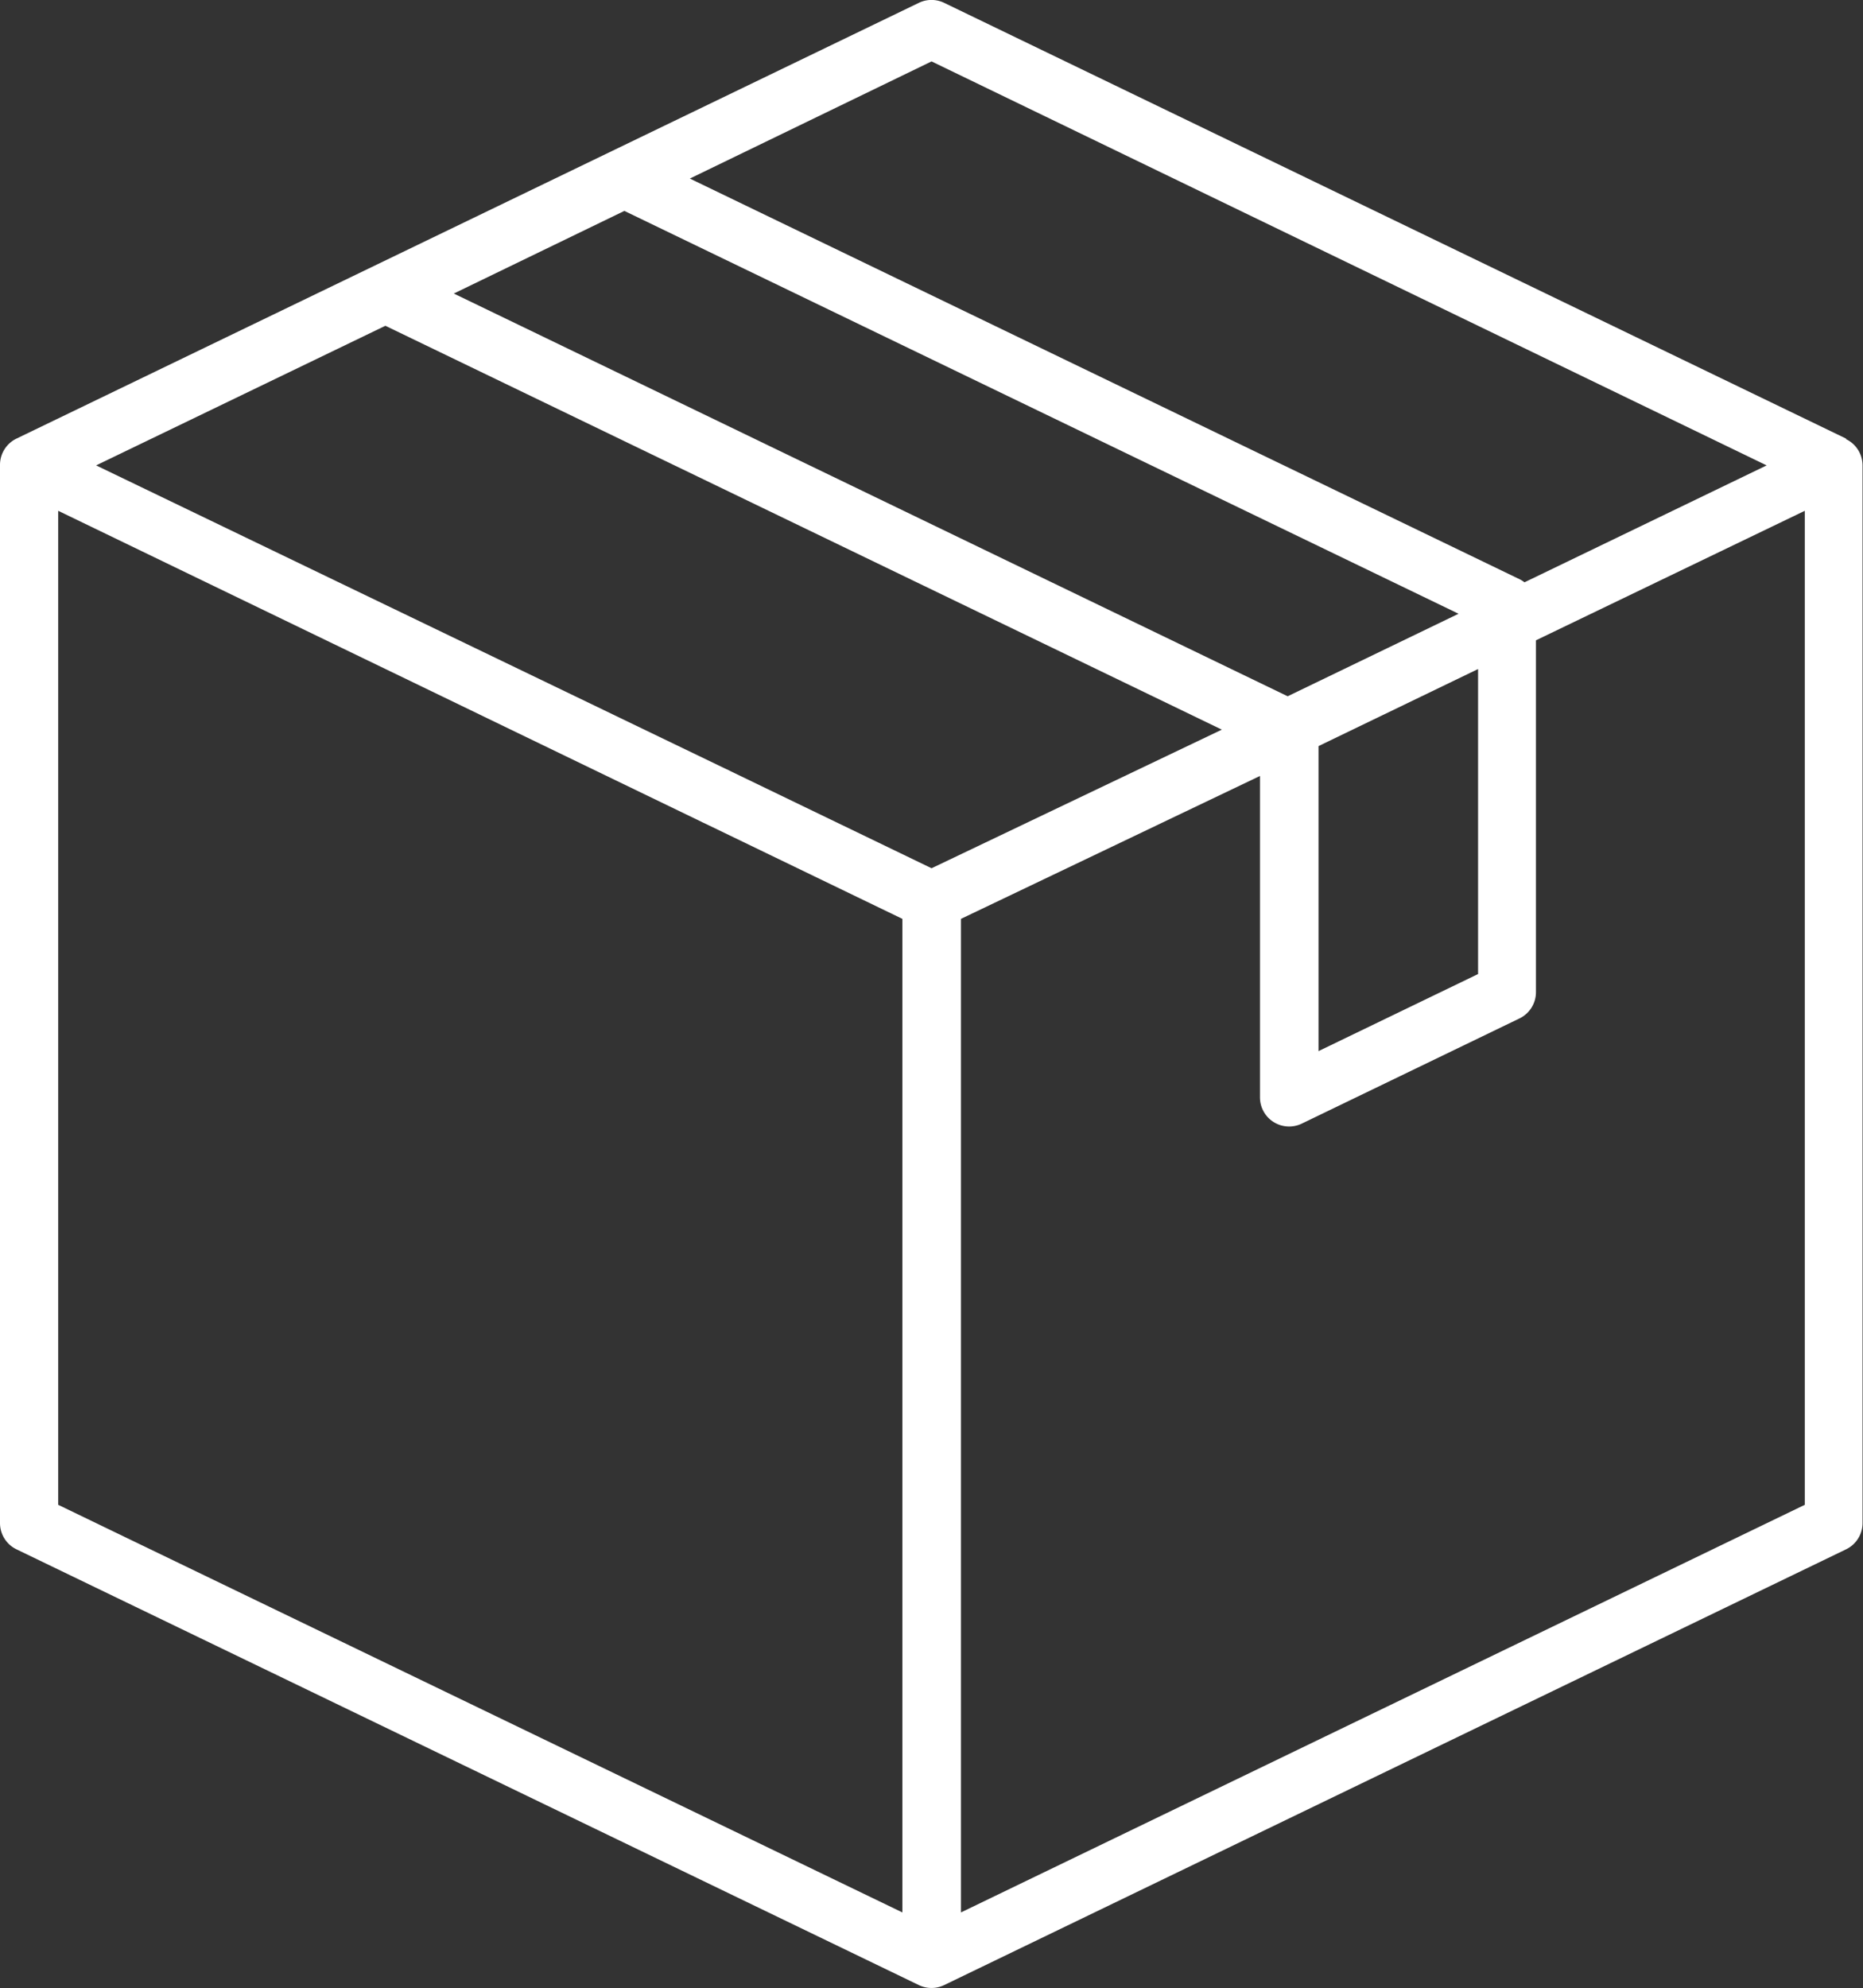 <?xml version="1.0" encoding="UTF-8"?> <svg xmlns="http://www.w3.org/2000/svg" width="16.417" height="17.514" viewBox="0 0 16.417 17.514"><rect x="0" y="0" width="16.417" height="17.514" fill="#333333" stroke="none"/><g id="Group_58898" data-name="Group 58898" transform="translate(-16.032 0)"><path id="Path_36386" data-name="Path 36386" d="M32.3,3.864,24.352.025a.257.257,0,0,0-.223,0L16.177,3.864a.257.257,0,0,0-.145.231v9.323a.257.257,0,0,0,.145.231l7.952,3.839a.257.257,0,0,0,.223,0L32.3,13.649a.257.257,0,0,0,.145-.231V4.1a.257.257,0,0,0-.145-.231ZM24.241.541,31.6,4.1l-2.134,1.03a.254.254,0,0,0-.043-.027l-7.312-3.53ZM21.534,1.858l7.351,3.549-1.506.727L20.031,2.586Zm7.523,4.036V8.581l-1.406.679V6.573Zm2.879,7.363L24.5,16.848V8.095l2.761-1.319a.257.257,0,0,0-.223-.462L24.241,7.649l-1.808-.873a.257.257,0,0,0-.223.462l1.774.857v8.753l-7.439-3.591V4.5L22.21,7.238a.257.257,0,1,0,.223-.462L16.879,4.1l2.549-1.23,7.707,3.72,0,0V9.668a.257.257,0,0,0,.368.231l1.919-.927a.257.257,0,0,0,.145-.231v-3.1L31.936,4.5v8.753Z" transform="translate(0 0)" fill="#fff"></path></g></svg> 